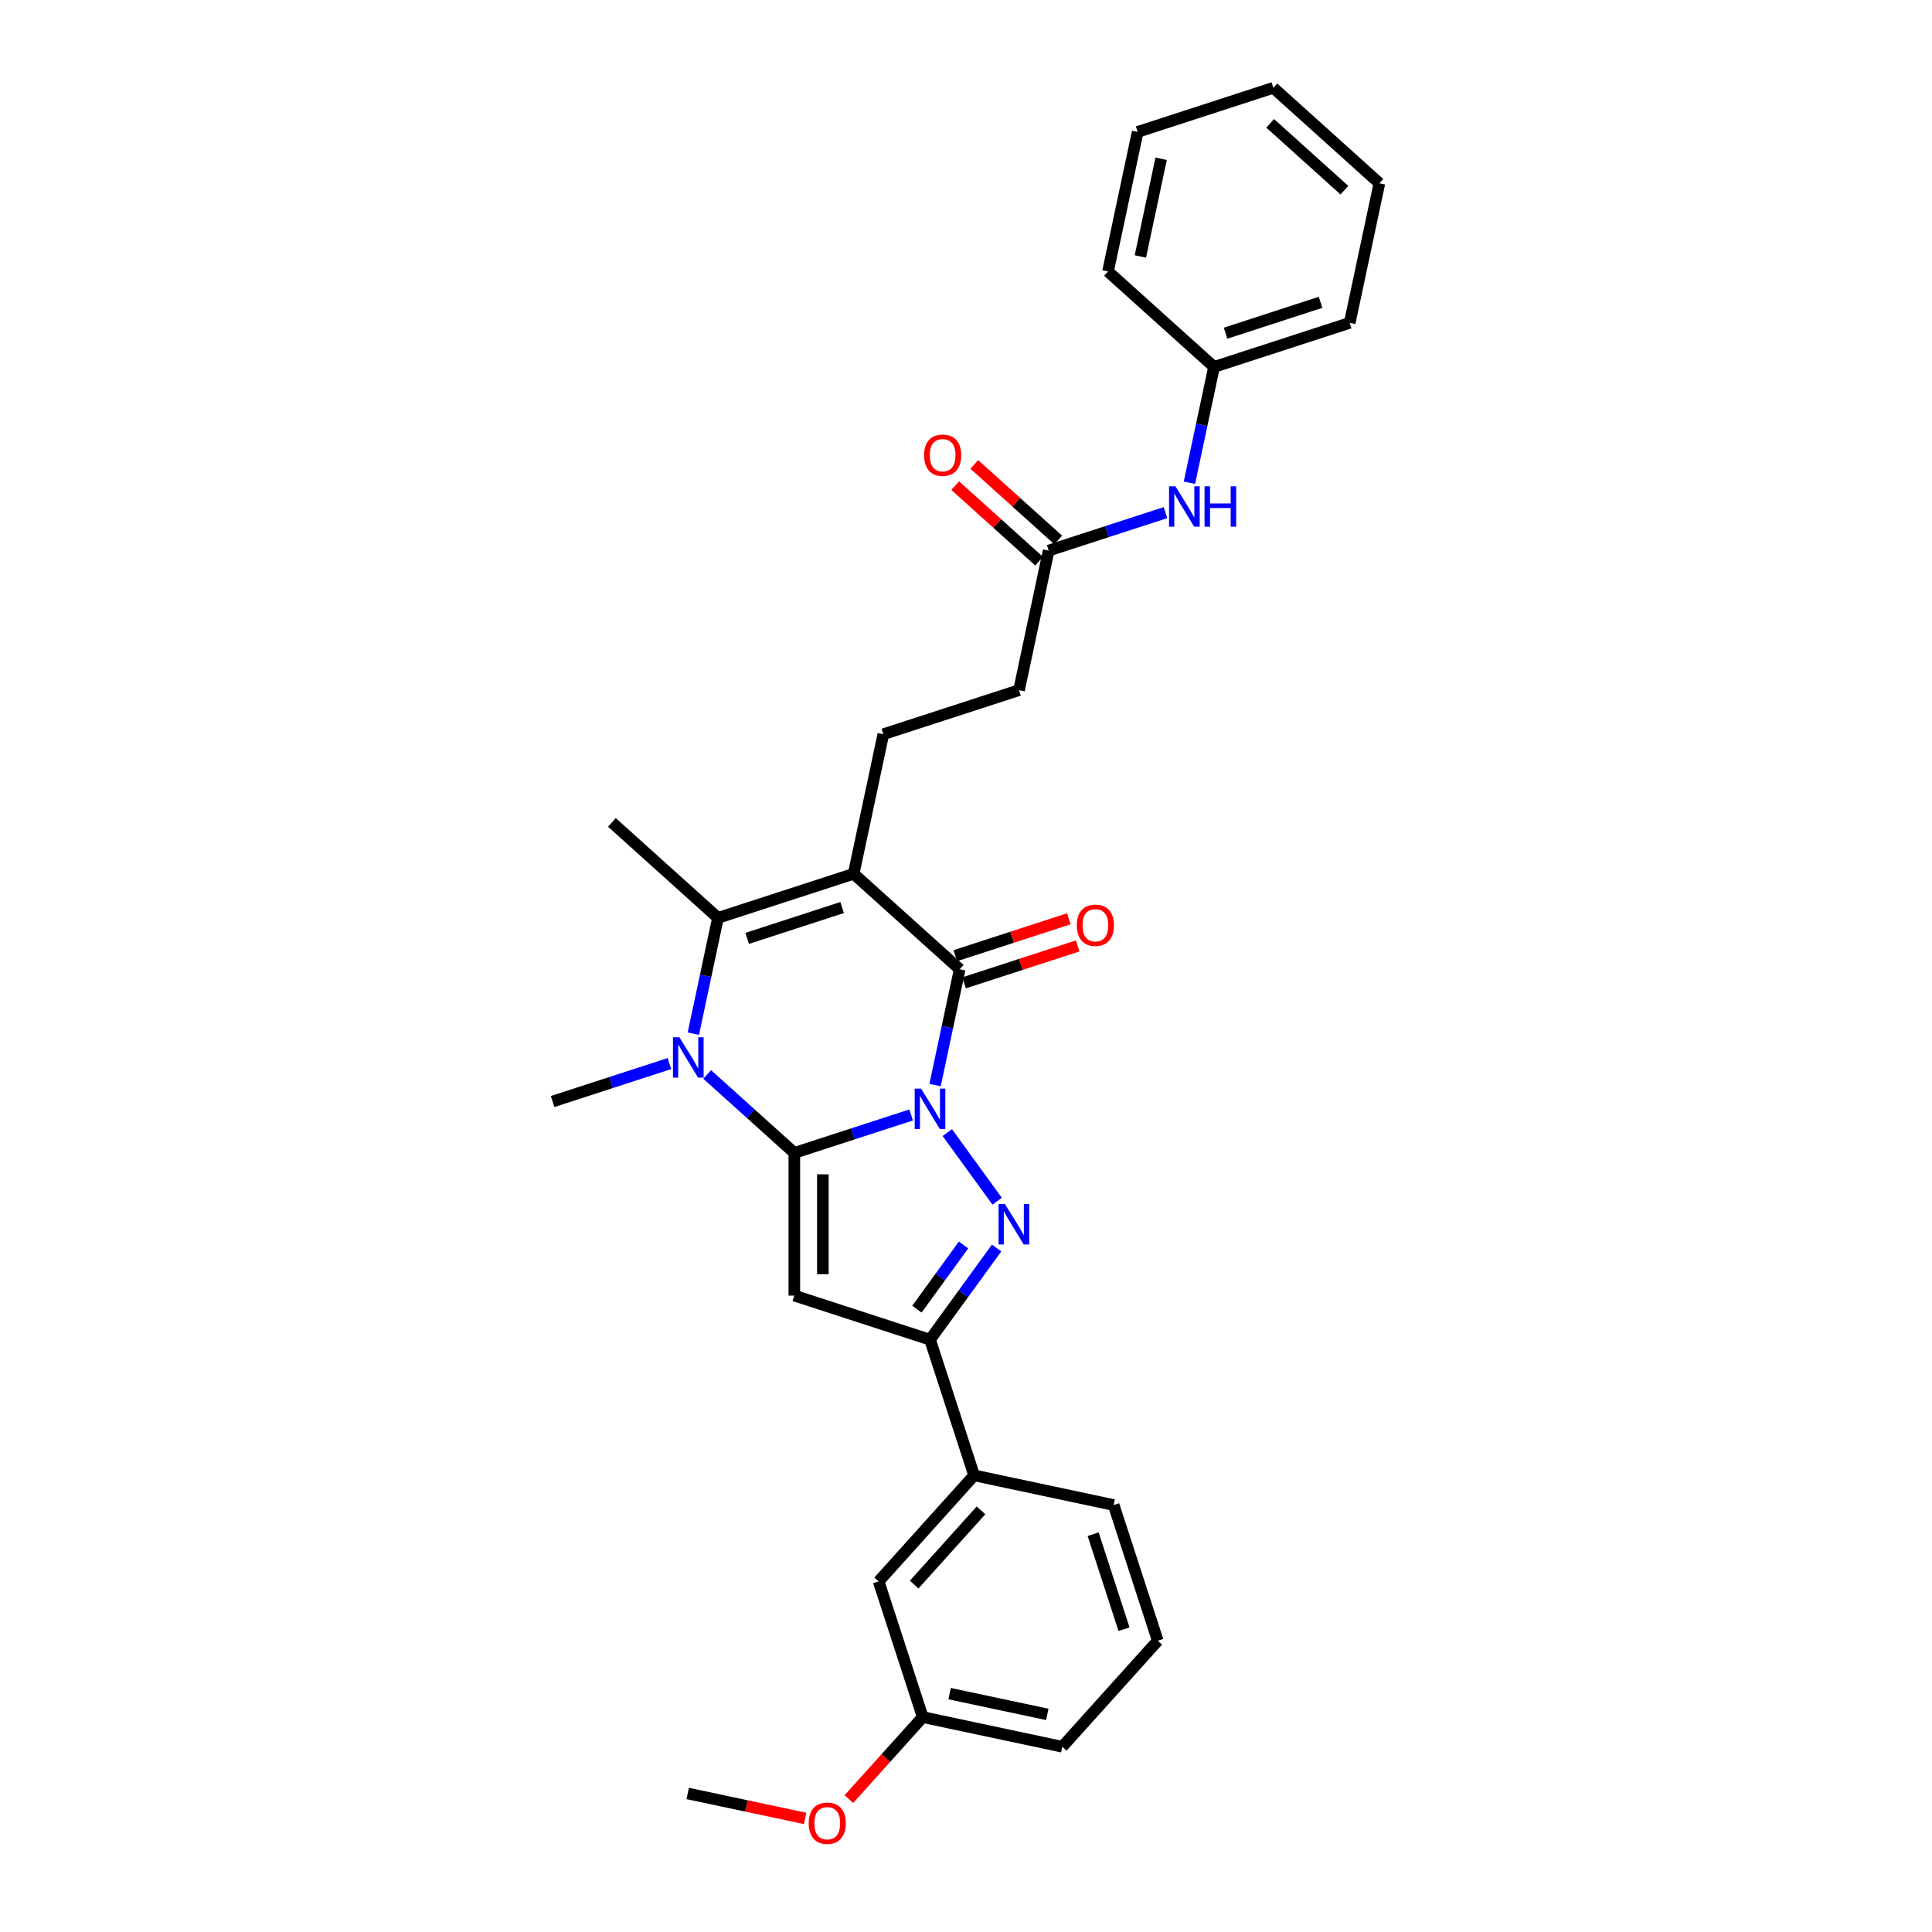 <?xml version='1.0' encoding='iso-8859-1'?>
<svg version='1.1' baseProfile='full'
              xmlns='http://www.w3.org/2000/svg'
                      xmlns:rdkit='http://www.rdkit.org/xml'
                      xmlns:xlink='http://www.w3.org/1999/xlink'
                  xml:space='preserve'
width='1000px' height='1000px' viewBox='0 0 1000 1000'>
<!-- END OF HEADER -->
<rect style='opacity:1.0;fill:#FFFFFF;stroke:none' width='1000' height='1000' x='0' y='0'> </rect>
<path class='bond-0' d='M 471.6,577.101 L 441.372,586.922' style='fill:none;fill-rule:evenodd;stroke:#0000FF;stroke-width:6px;stroke-linecap:butt;stroke-linejoin:miter;stroke-opacity:1' />
<path class='bond-0' d='M 441.372,586.922 L 411.143,596.744' style='fill:none;fill-rule:evenodd;stroke:#000000;stroke-width:6px;stroke-linecap:butt;stroke-linejoin:miter;stroke-opacity:1' />
<path class='bond-2' d='M 483.993,561.62 L 490.363,531.654' style='fill:none;fill-rule:evenodd;stroke:#0000FF;stroke-width:6px;stroke-linecap:butt;stroke-linejoin:miter;stroke-opacity:1' />
<path class='bond-2' d='M 490.363,531.654 L 496.732,501.688' style='fill:none;fill-rule:evenodd;stroke:#000000;stroke-width:6px;stroke-linecap:butt;stroke-linejoin:miter;stroke-opacity:1' />
<path class='bond-3' d='M 490.317,586.227 L 516.123,621.746' style='fill:none;fill-rule:evenodd;stroke:#0000FF;stroke-width:6px;stroke-linecap:butt;stroke-linejoin:miter;stroke-opacity:1' />
<path class='bond-4' d='M 411.143,596.744 L 388.592,576.439' style='fill:none;fill-rule:evenodd;stroke:#000000;stroke-width:6px;stroke-linecap:butt;stroke-linejoin:miter;stroke-opacity:1' />
<path class='bond-4' d='M 388.592,576.439 L 366.04,556.133' style='fill:none;fill-rule:evenodd;stroke:#0000FF;stroke-width:6px;stroke-linecap:butt;stroke-linejoin:miter;stroke-opacity:1' />
<path class='bond-5' d='M 411.143,596.744 L 411.143,670.594' style='fill:none;fill-rule:evenodd;stroke:#000000;stroke-width:6px;stroke-linecap:butt;stroke-linejoin:miter;stroke-opacity:1' />
<path class='bond-5' d='M 425.913,607.822 L 425.913,659.516' style='fill:none;fill-rule:evenodd;stroke:#000000;stroke-width:6px;stroke-linecap:butt;stroke-linejoin:miter;stroke-opacity:1' />
<path class='bond-1' d='M 441.851,452.273 L 496.732,501.688' style='fill:none;fill-rule:evenodd;stroke:#000000;stroke-width:6px;stroke-linecap:butt;stroke-linejoin:miter;stroke-opacity:1' />
<path class='bond-6' d='M 441.851,452.273 L 371.617,475.094' style='fill:none;fill-rule:evenodd;stroke:#000000;stroke-width:6px;stroke-linecap:butt;stroke-linejoin:miter;stroke-opacity:1' />
<path class='bond-6' d='M 435.88,469.743 L 386.716,485.718' style='fill:none;fill-rule:evenodd;stroke:#000000;stroke-width:6px;stroke-linecap:butt;stroke-linejoin:miter;stroke-opacity:1' />
<path class='bond-8' d='M 441.851,452.273 L 457.206,380.038' style='fill:none;fill-rule:evenodd;stroke:#000000;stroke-width:6px;stroke-linecap:butt;stroke-linejoin:miter;stroke-opacity:1' />
<path class='bond-11' d='M 499.014,508.712 L 528.408,499.161' style='fill:none;fill-rule:evenodd;stroke:#000000;stroke-width:6px;stroke-linecap:butt;stroke-linejoin:miter;stroke-opacity:1' />
<path class='bond-11' d='M 528.408,499.161 L 557.802,489.61' style='fill:none;fill-rule:evenodd;stroke:#FF0000;stroke-width:6px;stroke-linecap:butt;stroke-linejoin:miter;stroke-opacity:1' />
<path class='bond-11' d='M 494.45,494.665 L 523.844,485.114' style='fill:none;fill-rule:evenodd;stroke:#000000;stroke-width:6px;stroke-linecap:butt;stroke-linejoin:miter;stroke-opacity:1' />
<path class='bond-11' d='M 523.844,485.114 L 553.238,475.563' style='fill:none;fill-rule:evenodd;stroke:#FF0000;stroke-width:6px;stroke-linecap:butt;stroke-linejoin:miter;stroke-opacity:1' />
<path class='bond-7' d='M 515.847,645.972 L 498.612,669.693' style='fill:none;fill-rule:evenodd;stroke:#0000FF;stroke-width:6px;stroke-linecap:butt;stroke-linejoin:miter;stroke-opacity:1' />
<path class='bond-7' d='M 498.612,669.693 L 481.378,693.414' style='fill:none;fill-rule:evenodd;stroke:#000000;stroke-width:6px;stroke-linecap:butt;stroke-linejoin:miter;stroke-opacity:1' />
<path class='bond-7' d='M 498.727,644.407 L 486.663,661.012' style='fill:none;fill-rule:evenodd;stroke:#0000FF;stroke-width:6px;stroke-linecap:butt;stroke-linejoin:miter;stroke-opacity:1' />
<path class='bond-7' d='M 486.663,661.012 L 474.599,677.616' style='fill:none;fill-rule:evenodd;stroke:#000000;stroke-width:6px;stroke-linecap:butt;stroke-linejoin:miter;stroke-opacity:1' />
<path class='bond-16' d='M 346.485,550.506 L 316.256,560.328' style='fill:none;fill-rule:evenodd;stroke:#0000FF;stroke-width:6px;stroke-linecap:butt;stroke-linejoin:miter;stroke-opacity:1' />
<path class='bond-16' d='M 316.256,560.328 L 286.028,570.15' style='fill:none;fill-rule:evenodd;stroke:#000000;stroke-width:6px;stroke-linecap:butt;stroke-linejoin:miter;stroke-opacity:1' />
<path class='bond-31' d='M 358.878,535.026 L 365.247,505.06' style='fill:none;fill-rule:evenodd;stroke:#0000FF;stroke-width:6px;stroke-linecap:butt;stroke-linejoin:miter;stroke-opacity:1' />
<path class='bond-31' d='M 365.247,505.06 L 371.617,475.094' style='fill:none;fill-rule:evenodd;stroke:#000000;stroke-width:6px;stroke-linecap:butt;stroke-linejoin:miter;stroke-opacity:1' />
<path class='bond-30' d='M 411.143,670.594 L 481.378,693.414' style='fill:none;fill-rule:evenodd;stroke:#000000;stroke-width:6px;stroke-linecap:butt;stroke-linejoin:miter;stroke-opacity:1' />
<path class='bond-17' d='M 371.617,475.094 L 316.736,425.679' style='fill:none;fill-rule:evenodd;stroke:#000000;stroke-width:6px;stroke-linecap:butt;stroke-linejoin:miter;stroke-opacity:1' />
<path class='bond-9' d='M 481.378,693.414 L 504.199,763.649' style='fill:none;fill-rule:evenodd;stroke:#000000;stroke-width:6px;stroke-linecap:butt;stroke-linejoin:miter;stroke-opacity:1' />
<path class='bond-15' d='M 457.206,380.038 L 527.44,357.217' style='fill:none;fill-rule:evenodd;stroke:#000000;stroke-width:6px;stroke-linecap:butt;stroke-linejoin:miter;stroke-opacity:1' />
<path class='bond-13' d='M 504.199,763.649 L 454.784,818.53' style='fill:none;fill-rule:evenodd;stroke:#000000;stroke-width:6px;stroke-linecap:butt;stroke-linejoin:miter;stroke-opacity:1' />
<path class='bond-13' d='M 507.763,781.764 L 473.172,820.181' style='fill:none;fill-rule:evenodd;stroke:#000000;stroke-width:6px;stroke-linecap:butt;stroke-linejoin:miter;stroke-opacity:1' />
<path class='bond-21' d='M 504.199,763.649 L 576.434,779.003' style='fill:none;fill-rule:evenodd;stroke:#000000;stroke-width:6px;stroke-linecap:butt;stroke-linejoin:miter;stroke-opacity:1' />
<path class='bond-10' d='M 542.794,284.982 L 527.44,357.217' style='fill:none;fill-rule:evenodd;stroke:#000000;stroke-width:6px;stroke-linecap:butt;stroke-linejoin:miter;stroke-opacity:1' />
<path class='bond-12' d='M 542.794,284.982 L 573.023,275.16' style='fill:none;fill-rule:evenodd;stroke:#000000;stroke-width:6px;stroke-linecap:butt;stroke-linejoin:miter;stroke-opacity:1' />
<path class='bond-12' d='M 573.023,275.16 L 603.252,265.338' style='fill:none;fill-rule:evenodd;stroke:#0000FF;stroke-width:6px;stroke-linecap:butt;stroke-linejoin:miter;stroke-opacity:1' />
<path class='bond-14' d='M 547.736,279.494 L 526.019,259.94' style='fill:none;fill-rule:evenodd;stroke:#000000;stroke-width:6px;stroke-linecap:butt;stroke-linejoin:miter;stroke-opacity:1' />
<path class='bond-14' d='M 526.019,259.94 L 504.302,240.385' style='fill:none;fill-rule:evenodd;stroke:#FF0000;stroke-width:6px;stroke-linecap:butt;stroke-linejoin:miter;stroke-opacity:1' />
<path class='bond-14' d='M 537.853,290.47 L 516.136,270.916' style='fill:none;fill-rule:evenodd;stroke:#000000;stroke-width:6px;stroke-linecap:butt;stroke-linejoin:miter;stroke-opacity:1' />
<path class='bond-14' d='M 516.136,270.916 L 494.419,251.362' style='fill:none;fill-rule:evenodd;stroke:#FF0000;stroke-width:6px;stroke-linecap:butt;stroke-linejoin:miter;stroke-opacity:1' />
<path class='bond-19' d='M 615.644,249.858 L 622.014,219.892' style='fill:none;fill-rule:evenodd;stroke:#0000FF;stroke-width:6px;stroke-linecap:butt;stroke-linejoin:miter;stroke-opacity:1' />
<path class='bond-19' d='M 622.014,219.892 L 628.383,189.926' style='fill:none;fill-rule:evenodd;stroke:#000000;stroke-width:6px;stroke-linecap:butt;stroke-linejoin:miter;stroke-opacity:1' />
<path class='bond-18' d='M 454.784,818.53 L 477.605,888.765' style='fill:none;fill-rule:evenodd;stroke:#000000;stroke-width:6px;stroke-linecap:butt;stroke-linejoin:miter;stroke-opacity:1' />
<path class='bond-20' d='M 477.605,888.765 L 458.489,909.994' style='fill:none;fill-rule:evenodd;stroke:#000000;stroke-width:6px;stroke-linecap:butt;stroke-linejoin:miter;stroke-opacity:1' />
<path class='bond-20' d='M 458.489,909.994 L 439.374,931.224' style='fill:none;fill-rule:evenodd;stroke:#FF0000;stroke-width:6px;stroke-linecap:butt;stroke-linejoin:miter;stroke-opacity:1' />
<path class='bond-32' d='M 477.605,888.765 L 549.84,904.119' style='fill:none;fill-rule:evenodd;stroke:#000000;stroke-width:6px;stroke-linecap:butt;stroke-linejoin:miter;stroke-opacity:1' />
<path class='bond-32' d='M 491.511,876.621 L 542.076,887.369' style='fill:none;fill-rule:evenodd;stroke:#000000;stroke-width:6px;stroke-linecap:butt;stroke-linejoin:miter;stroke-opacity:1' />
<path class='bond-24' d='M 628.383,189.926 L 698.618,167.105' style='fill:none;fill-rule:evenodd;stroke:#000000;stroke-width:6px;stroke-linecap:butt;stroke-linejoin:miter;stroke-opacity:1' />
<path class='bond-24' d='M 634.355,172.455 L 683.519,156.481' style='fill:none;fill-rule:evenodd;stroke:#000000;stroke-width:6px;stroke-linecap:butt;stroke-linejoin:miter;stroke-opacity:1' />
<path class='bond-25' d='M 628.383,189.926 L 573.503,140.511' style='fill:none;fill-rule:evenodd;stroke:#000000;stroke-width:6px;stroke-linecap:butt;stroke-linejoin:miter;stroke-opacity:1' />
<path class='bond-26' d='M 416.743,941.212 L 386.349,934.752' style='fill:none;fill-rule:evenodd;stroke:#FF0000;stroke-width:6px;stroke-linecap:butt;stroke-linejoin:miter;stroke-opacity:1' />
<path class='bond-26' d='M 386.349,934.752 L 355.954,928.291' style='fill:none;fill-rule:evenodd;stroke:#000000;stroke-width:6px;stroke-linecap:butt;stroke-linejoin:miter;stroke-opacity:1' />
<path class='bond-22' d='M 576.434,779.003 L 599.255,849.238' style='fill:none;fill-rule:evenodd;stroke:#000000;stroke-width:6px;stroke-linecap:butt;stroke-linejoin:miter;stroke-opacity:1' />
<path class='bond-22' d='M 565.81,794.103 L 581.785,843.267' style='fill:none;fill-rule:evenodd;stroke:#000000;stroke-width:6px;stroke-linecap:butt;stroke-linejoin:miter;stroke-opacity:1' />
<path class='bond-23' d='M 599.255,849.238 L 549.84,904.119' style='fill:none;fill-rule:evenodd;stroke:#000000;stroke-width:6px;stroke-linecap:butt;stroke-linejoin:miter;stroke-opacity:1' />
<path class='bond-27' d='M 698.618,167.105 L 713.972,94.869' style='fill:none;fill-rule:evenodd;stroke:#000000;stroke-width:6px;stroke-linecap:butt;stroke-linejoin:miter;stroke-opacity:1' />
<path class='bond-28' d='M 573.503,140.511 L 588.857,68.275' style='fill:none;fill-rule:evenodd;stroke:#000000;stroke-width:6px;stroke-linecap:butt;stroke-linejoin:miter;stroke-opacity:1' />
<path class='bond-28' d='M 590.253,132.746 L 601.001,82.181' style='fill:none;fill-rule:evenodd;stroke:#000000;stroke-width:6px;stroke-linecap:butt;stroke-linejoin:miter;stroke-opacity:1' />
<path class='bond-33' d='M 713.972,94.869 L 659.092,45.455' style='fill:none;fill-rule:evenodd;stroke:#000000;stroke-width:6px;stroke-linecap:butt;stroke-linejoin:miter;stroke-opacity:1' />
<path class='bond-33' d='M 695.857,98.433 L 657.441,63.843' style='fill:none;fill-rule:evenodd;stroke:#000000;stroke-width:6px;stroke-linecap:butt;stroke-linejoin:miter;stroke-opacity:1' />
<path class='bond-29' d='M 588.857,68.275 L 659.092,45.455' style='fill:none;fill-rule:evenodd;stroke:#000000;stroke-width:6px;stroke-linecap:butt;stroke-linejoin:miter;stroke-opacity:1' />
<path  class='atom-0' d='M 476.755 563.467
L 483.608 574.544
Q 484.288 575.637, 485.381 577.616
Q 486.474 579.595, 486.533 579.713
L 486.533 563.467
L 489.309 563.467
L 489.309 584.381
L 486.444 584.381
L 479.089 572.269
Q 478.232 570.851, 477.316 569.227
Q 476.43 567.602, 476.164 567.1
L 476.164 584.381
L 473.447 584.381
L 473.447 563.467
L 476.755 563.467
' fill='#0000FF'/>
<path  class='atom-4' d='M 520.163 623.212
L 527.016 634.289
Q 527.695 635.382, 528.788 637.361
Q 529.881 639.341, 529.94 639.459
L 529.94 623.212
L 532.717 623.212
L 532.717 644.126
L 529.852 644.126
L 522.496 632.015
Q 521.64 630.597, 520.724 628.972
Q 519.838 627.347, 519.572 626.845
L 519.572 644.126
L 516.854 644.126
L 516.854 623.212
L 520.163 623.212
' fill='#0000FF'/>
<path  class='atom-5' d='M 351.639 536.872
L 358.493 547.95
Q 359.172 549.043, 360.265 551.022
Q 361.358 553.001, 361.417 553.119
L 361.417 536.872
L 364.194 536.872
L 364.194 557.787
L 361.329 557.787
L 353.973 545.675
Q 353.116 544.257, 352.201 542.633
Q 351.315 541.008, 351.049 540.506
L 351.049 557.787
L 348.331 557.787
L 348.331 536.872
L 351.639 536.872
' fill='#0000FF'/>
<path  class='atom-12' d='M 557.367 478.927
Q 557.367 473.905, 559.848 471.099
Q 562.329 468.292, 566.967 468.292
Q 571.605 468.292, 574.086 471.099
Q 576.567 473.905, 576.567 478.927
Q 576.567 484.007, 574.056 486.902
Q 571.546 489.768, 566.967 489.768
Q 562.359 489.768, 559.848 486.902
Q 557.367 484.037, 557.367 478.927
M 566.967 487.404
Q 570.157 487.404, 571.871 485.278
Q 573.613 483.121, 573.613 478.927
Q 573.613 474.821, 571.871 472.753
Q 570.157 470.655, 566.967 470.655
Q 563.777 470.655, 562.034 472.723
Q 560.32 474.791, 560.32 478.927
Q 560.32 483.151, 562.034 485.278
Q 563.777 487.404, 566.967 487.404
' fill='#FF0000'/>
<path  class='atom-13' d='M 608.406 251.704
L 615.26 262.781
Q 615.939 263.874, 617.032 265.853
Q 618.125 267.833, 618.184 267.951
L 618.184 251.704
L 620.961 251.704
L 620.961 272.618
L 618.095 272.618
L 610.74 260.507
Q 609.883 259.089, 608.968 257.464
Q 608.081 255.84, 607.816 255.337
L 607.816 272.618
L 605.098 272.618
L 605.098 251.704
L 608.406 251.704
' fill='#0000FF'/>
<path  class='atom-13' d='M 623.472 251.704
L 626.307 251.704
L 626.307 260.595
L 637.001 260.595
L 637.001 251.704
L 639.837 251.704
L 639.837 272.618
L 637.001 272.618
L 637.001 262.959
L 626.307 262.959
L 626.307 272.618
L 623.472 272.618
L 623.472 251.704
' fill='#0000FF'/>
<path  class='atom-15' d='M 478.313 235.626
Q 478.313 230.604, 480.795 227.798
Q 483.276 224.992, 487.914 224.992
Q 492.552 224.992, 495.033 227.798
Q 497.514 230.604, 497.514 235.626
Q 497.514 240.707, 495.003 243.602
Q 492.492 246.467, 487.914 246.467
Q 483.306 246.467, 480.795 243.602
Q 478.313 240.736, 478.313 235.626
M 487.914 244.104
Q 491.104 244.104, 492.817 241.977
Q 494.56 239.821, 494.56 235.626
Q 494.56 231.52, 492.817 229.452
Q 491.104 227.355, 487.914 227.355
Q 484.723 227.355, 482.981 229.423
Q 481.267 231.49, 481.267 235.626
Q 481.267 239.85, 482.981 241.977
Q 484.723 244.104, 487.914 244.104
' fill='#FF0000'/>
<path  class='atom-21' d='M 418.589 943.704
Q 418.589 938.683, 421.071 935.876
Q 423.552 933.07, 428.19 933.07
Q 432.827 933.07, 435.309 935.876
Q 437.79 938.683, 437.79 943.704
Q 437.79 948.785, 435.279 951.68
Q 432.768 954.545, 428.19 954.545
Q 423.582 954.545, 421.071 951.68
Q 418.589 948.815, 418.589 943.704
M 428.19 952.182
Q 431.38 952.182, 433.093 950.055
Q 434.836 947.899, 434.836 943.704
Q 434.836 939.598, 433.093 937.531
Q 431.38 935.433, 428.19 935.433
Q 424.999 935.433, 423.257 937.501
Q 421.543 939.569, 421.543 943.704
Q 421.543 947.929, 423.257 950.055
Q 424.999 952.182, 428.19 952.182
' fill='#FF0000'/>
</svg>
